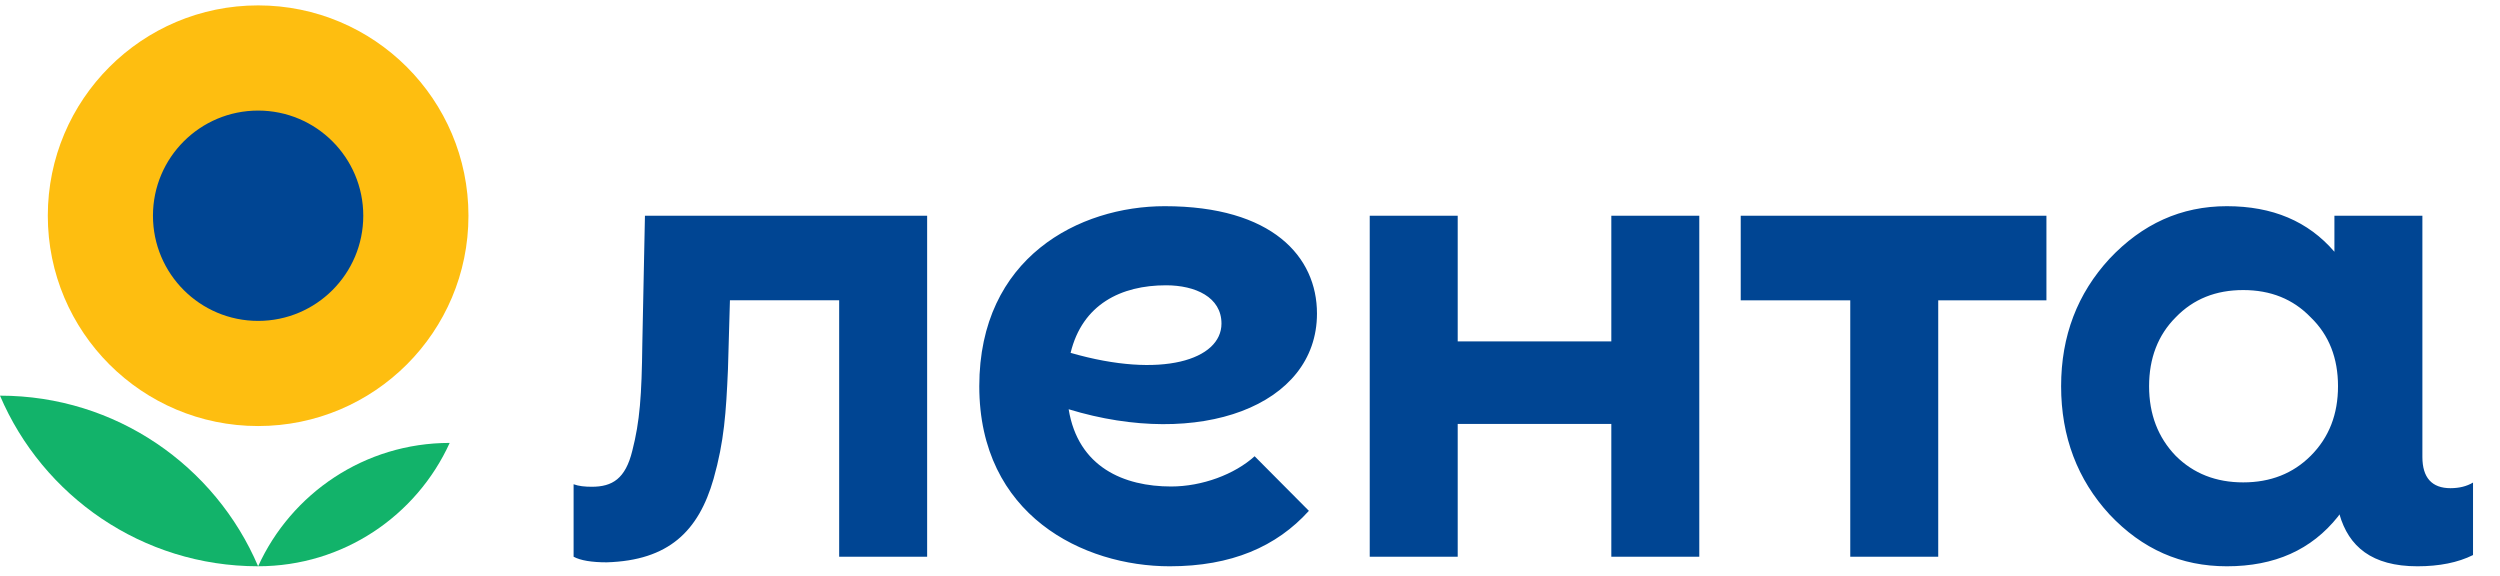 <?xml version="1.0" encoding="UTF-8"?> <svg xmlns="http://www.w3.org/2000/svg" width="278" height="64" viewBox="0 0 278 64" fill="none"><path d="M29 37C36.18 37 42 31.18 42 24C42 16.82 36.18 11 29 11C21.82 11 16 16.82 16 24C16 31.18 21.82 37 29 37Z" fill="#004593"></path><path d="M0 43.997C4.752 55.147 15.812 62.969 28.701 62.969C23.95 51.814 12.89 43.997 0 43.997Z" fill="#12B36A"></path><path d="M28.704 62.968C38.173 62.968 46.326 57.341 50.005 49.252C40.538 49.252 32.385 54.879 28.704 62.968Z" fill="#12B36A"></path><path fill-rule="evenodd" clip-rule="evenodd" d="M28.704 47.376C41.62 47.376 52.092 36.907 52.092 23.988C52.092 11.074 41.62 0.6 28.704 0.6C15.785 0.6 5.316 11.074 5.316 23.988C5.316 36.907 15.785 47.376 28.704 47.376ZM28.704 35.684C35.161 35.684 40.396 30.448 40.396 23.988C40.396 17.529 35.161 12.296 28.704 12.296C22.244 12.296 17.009 17.529 17.009 23.988C17.009 30.448 22.244 35.684 28.704 35.684Z" fill="#FEBE10"></path><path d="M179.179 23.988H188.961V61.908H179.179V47.14H162.097V61.908H152.314V23.988H162.097V37.963H179.179V23.988ZM193.569 33.394H205.749V61.908H215.531V33.394H227.563V23.988H193.569V33.394ZM275 53.66V61.721C273.332 62.555 271.249 62.971 268.816 62.971C263.734 62.971 261.175 60.76 260.15 57.198L259.987 57.437C257.028 61.152 252.934 62.971 247.625 62.971C242.541 62.971 238.218 61.076 234.579 57.208C231.015 53.339 229.196 48.561 229.196 42.948C229.196 37.34 231.015 32.637 234.579 28.769C238.218 24.903 242.541 22.928 247.625 22.928C252.698 22.928 256.663 24.597 259.587 27.995V23.991H269.37V50.814C269.37 53.106 270.413 54.286 272.498 54.286C273.473 54.283 274.307 54.076 275 53.66ZM259.987 42.946C259.987 39.841 259.001 37.263 256.953 35.289C254.982 33.243 252.478 32.255 249.445 32.255C246.411 32.255 243.909 33.241 241.936 35.289C239.965 37.263 238.979 39.841 238.979 42.946C238.979 46.058 239.965 48.636 241.936 50.685C243.909 52.656 246.411 53.641 249.445 53.641C252.478 53.641 254.982 52.656 256.953 50.685C259.001 48.636 259.987 46.058 259.987 42.946ZM71.718 23.988L71.426 38.236C71.358 44.004 71.149 46.853 70.314 50.116C69.55 53.244 68.091 54.128 65.801 54.128C65.035 54.128 64.341 54.057 63.784 53.848V61.908C64.548 62.324 65.801 62.531 67.468 62.531C74.346 62.324 77.681 59.078 79.35 53.242C80.53 49.072 80.739 45.875 80.949 41.082L81.168 33.392H93.315V61.906H103.098V23.986H71.718V23.988ZM118.834 45.508C119.888 51.979 125.019 54.098 130.225 54.098C133.675 54.098 137.291 52.751 139.514 50.734L145.548 56.804C141.945 60.794 136.928 62.971 130.072 62.971C120.474 62.971 108.896 57.305 108.896 42.948C108.896 28.594 120.046 22.928 129.515 22.928C141.492 22.928 146.448 28.555 146.448 34.864C146.45 45.177 133.342 49.941 118.834 45.508ZM135.828 35.98C135.828 33.039 132.919 31.725 129.658 31.725C124.678 31.725 120.362 33.827 119.051 39.238C129.199 42.17 135.828 39.983 135.828 35.98Z" fill="#004593"></path></svg> 